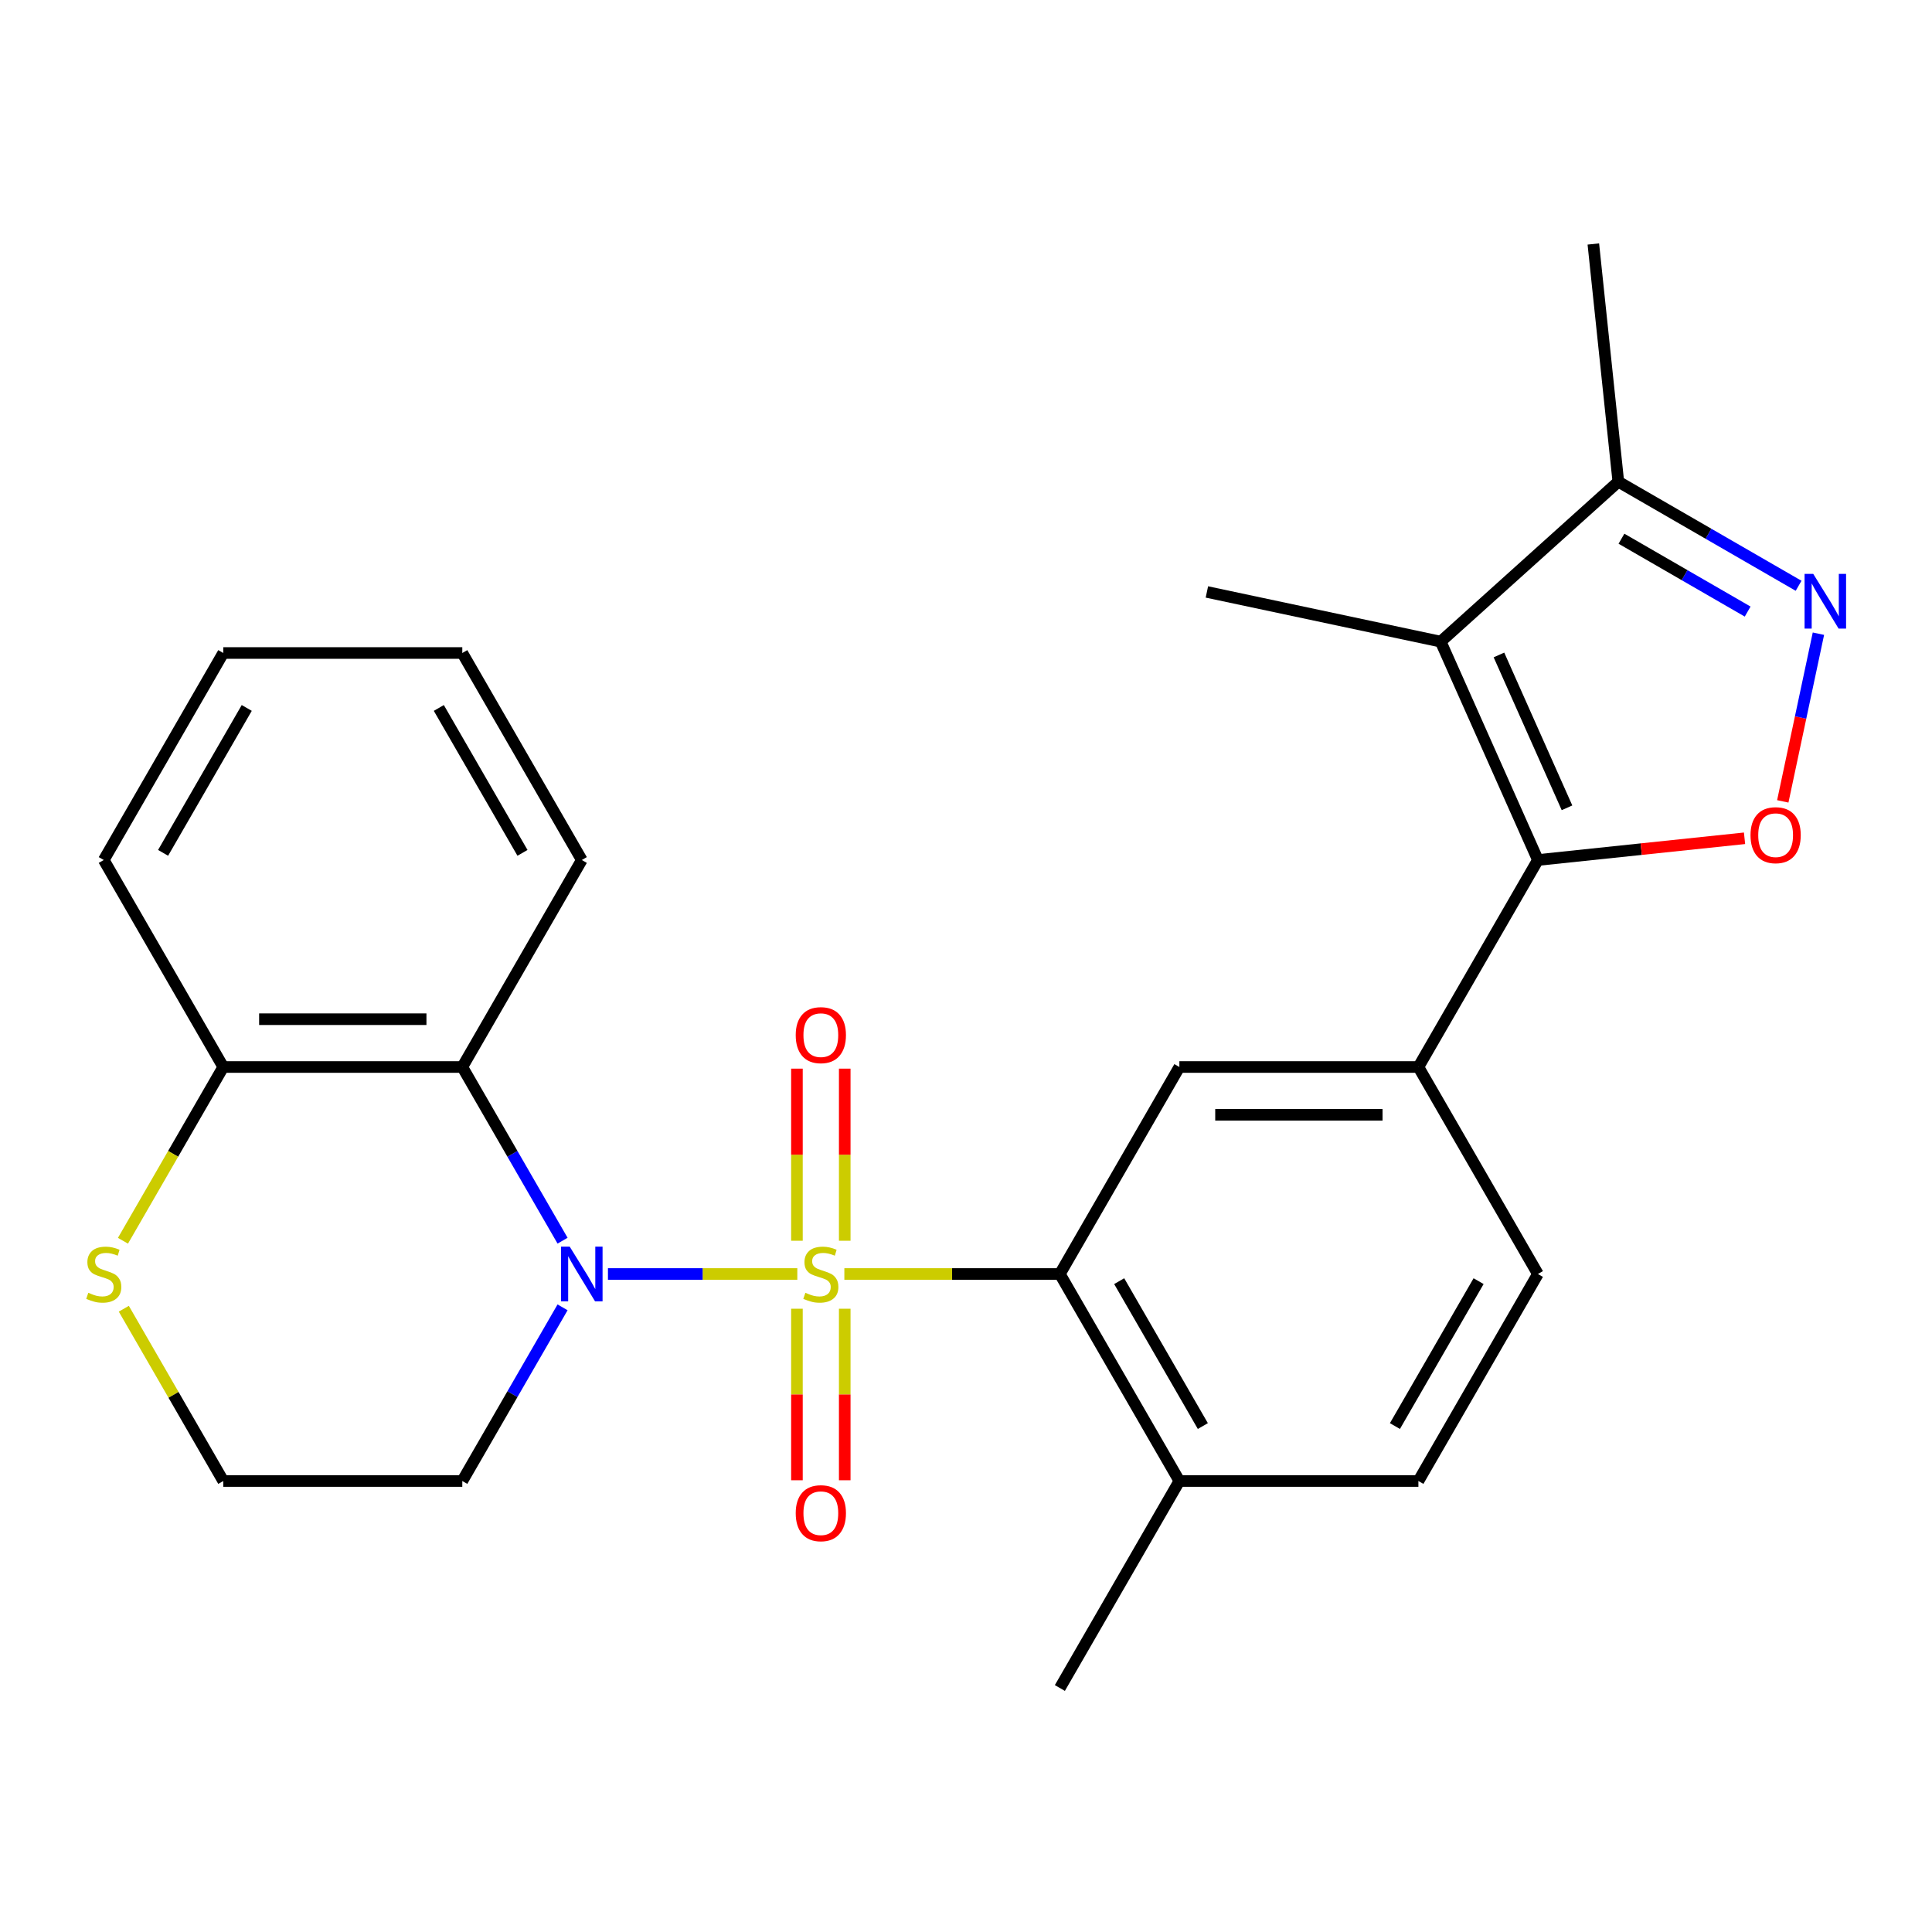 <?xml version='1.0' encoding='iso-8859-1'?>
<svg version='1.1' baseProfile='full'
              xmlns='http://www.w3.org/2000/svg'
                      xmlns:rdkit='http://www.rdkit.org/xml'
                      xmlns:xlink='http://www.w3.org/1999/xlink'
                  xml:space='preserve'
width='1000px' height='1000px' viewBox='0 0 1000 1000'>
<!-- END OF HEADER -->
<rect style='opacity:1.0;fill:#FFFFFF;stroke:none' width='1000' height='1000' x='0' y='0'> </rect>
<path class='bond-0' d='M 412.691,659.424 L 363.682,659.424' style='fill:none;fill-rule:evenodd;stroke:#CCCC00;stroke-width:6px;stroke-linecap:butt;stroke-linejoin:miter;stroke-opacity:1' />
<path class='bond-0' d='M 363.682,659.424 L 314.673,659.424' style='fill:none;fill-rule:evenodd;stroke:#0000FF;stroke-width:6px;stroke-linecap:butt;stroke-linejoin:miter;stroke-opacity:1' />
<path class='bond-2' d='M 437.037,659.424 L 492.81,659.424' style='fill:none;fill-rule:evenodd;stroke:#CCCC00;stroke-width:6px;stroke-linecap:butt;stroke-linejoin:miter;stroke-opacity:1' />
<path class='bond-2' d='M 492.81,659.424 L 548.583,659.424' style='fill:none;fill-rule:evenodd;stroke:#000000;stroke-width:6px;stroke-linecap:butt;stroke-linejoin:miter;stroke-opacity:1' />
<path class='bond-10' d='M 437.236,642.212 L 437.236,597.67' style='fill:none;fill-rule:evenodd;stroke:#CCCC00;stroke-width:6px;stroke-linecap:butt;stroke-linejoin:miter;stroke-opacity:1' />
<path class='bond-10' d='M 437.236,597.67 L 437.236,553.128' style='fill:none;fill-rule:evenodd;stroke:#FF0000;stroke-width:6px;stroke-linecap:butt;stroke-linejoin:miter;stroke-opacity:1' />
<path class='bond-10' d='M 412.492,642.212 L 412.492,597.67' style='fill:none;fill-rule:evenodd;stroke:#CCCC00;stroke-width:6px;stroke-linecap:butt;stroke-linejoin:miter;stroke-opacity:1' />
<path class='bond-10' d='M 412.492,597.67 L 412.492,553.128' style='fill:none;fill-rule:evenodd;stroke:#FF0000;stroke-width:6px;stroke-linecap:butt;stroke-linejoin:miter;stroke-opacity:1' />
<path class='bond-11' d='M 412.492,677.397 L 412.492,721.789' style='fill:none;fill-rule:evenodd;stroke:#CCCC00;stroke-width:6px;stroke-linecap:butt;stroke-linejoin:miter;stroke-opacity:1' />
<path class='bond-11' d='M 412.492,721.789 L 412.492,766.18' style='fill:none;fill-rule:evenodd;stroke:#FF0000;stroke-width:6px;stroke-linecap:butt;stroke-linejoin:miter;stroke-opacity:1' />
<path class='bond-11' d='M 437.236,677.397 L 437.236,721.789' style='fill:none;fill-rule:evenodd;stroke:#CCCC00;stroke-width:6px;stroke-linecap:butt;stroke-linejoin:miter;stroke-opacity:1' />
<path class='bond-11' d='M 437.236,721.789 L 437.236,766.18' style='fill:none;fill-rule:evenodd;stroke:#FF0000;stroke-width:6px;stroke-linecap:butt;stroke-linejoin:miter;stroke-opacity:1' />
<path class='bond-6' d='M 291.183,642.172 L 265.234,597.226' style='fill:none;fill-rule:evenodd;stroke:#0000FF;stroke-width:6px;stroke-linecap:butt;stroke-linejoin:miter;stroke-opacity:1' />
<path class='bond-6' d='M 265.234,597.226 L 239.285,552.28' style='fill:none;fill-rule:evenodd;stroke:#000000;stroke-width:6px;stroke-linecap:butt;stroke-linejoin:miter;stroke-opacity:1' />
<path class='bond-15' d='M 291.183,676.677 L 265.234,721.623' style='fill:none;fill-rule:evenodd;stroke:#0000FF;stroke-width:6px;stroke-linecap:butt;stroke-linejoin:miter;stroke-opacity:1' />
<path class='bond-15' d='M 265.234,721.623 L 239.285,766.569' style='fill:none;fill-rule:evenodd;stroke:#000000;stroke-width:6px;stroke-linecap:butt;stroke-linejoin:miter;stroke-opacity:1' />
<path class='bond-1' d='M 796.021,445.136 L 734.162,552.28' style='fill:none;fill-rule:evenodd;stroke:#000000;stroke-width:6px;stroke-linecap:butt;stroke-linejoin:miter;stroke-opacity:1' />
<path class='bond-3' d='M 796.021,445.136 L 745.7,332.113' style='fill:none;fill-rule:evenodd;stroke:#000000;stroke-width:6px;stroke-linecap:butt;stroke-linejoin:miter;stroke-opacity:1' />
<path class='bond-3' d='M 811.078,418.119 L 775.853,339.003' style='fill:none;fill-rule:evenodd;stroke:#000000;stroke-width:6px;stroke-linecap:butt;stroke-linejoin:miter;stroke-opacity:1' />
<path class='bond-4' d='M 796.021,445.136 L 849.496,439.516' style='fill:none;fill-rule:evenodd;stroke:#000000;stroke-width:6px;stroke-linecap:butt;stroke-linejoin:miter;stroke-opacity:1' />
<path class='bond-4' d='M 849.496,439.516 L 902.97,433.896' style='fill:none;fill-rule:evenodd;stroke:#FF0000;stroke-width:6px;stroke-linecap:butt;stroke-linejoin:miter;stroke-opacity:1' />
<path class='bond-8' d='M 548.583,659.424 L 610.443,552.28' style='fill:none;fill-rule:evenodd;stroke:#000000;stroke-width:6px;stroke-linecap:butt;stroke-linejoin:miter;stroke-opacity:1' />
<path class='bond-14' d='M 548.583,659.424 L 610.443,766.569' style='fill:none;fill-rule:evenodd;stroke:#000000;stroke-width:6px;stroke-linecap:butt;stroke-linejoin:miter;stroke-opacity:1' />
<path class='bond-14' d='M 579.291,663.124 L 622.592,738.125' style='fill:none;fill-rule:evenodd;stroke:#000000;stroke-width:6px;stroke-linecap:butt;stroke-linejoin:miter;stroke-opacity:1' />
<path class='bond-9' d='M 745.7,332.113 L 837.642,249.329' style='fill:none;fill-rule:evenodd;stroke:#000000;stroke-width:6px;stroke-linecap:butt;stroke-linejoin:miter;stroke-opacity:1' />
<path class='bond-19' d='M 745.7,332.113 L 624.685,306.391' style='fill:none;fill-rule:evenodd;stroke:#000000;stroke-width:6px;stroke-linecap:butt;stroke-linejoin:miter;stroke-opacity:1' />
<path class='bond-5' d='M 922.764,414.791 L 931.989,371.394' style='fill:none;fill-rule:evenodd;stroke:#FF0000;stroke-width:6px;stroke-linecap:butt;stroke-linejoin:miter;stroke-opacity:1' />
<path class='bond-5' d='M 931.989,371.394 L 941.213,327.997' style='fill:none;fill-rule:evenodd;stroke:#0000FF;stroke-width:6px;stroke-linecap:butt;stroke-linejoin:miter;stroke-opacity:1' />
<path class='bond-29' d='M 930.953,303.202 L 884.297,276.266' style='fill:none;fill-rule:evenodd;stroke:#0000FF;stroke-width:6px;stroke-linecap:butt;stroke-linejoin:miter;stroke-opacity:1' />
<path class='bond-29' d='M 884.297,276.266 L 837.642,249.329' style='fill:none;fill-rule:evenodd;stroke:#000000;stroke-width:6px;stroke-linecap:butt;stroke-linejoin:miter;stroke-opacity:1' />
<path class='bond-29' d='M 904.584,316.55 L 871.925,297.694' style='fill:none;fill-rule:evenodd;stroke:#0000FF;stroke-width:6px;stroke-linecap:butt;stroke-linejoin:miter;stroke-opacity:1' />
<path class='bond-29' d='M 871.925,297.694 L 839.266,278.839' style='fill:none;fill-rule:evenodd;stroke:#000000;stroke-width:6px;stroke-linecap:butt;stroke-linejoin:miter;stroke-opacity:1' />
<path class='bond-12' d='M 239.285,552.28 L 115.566,552.28' style='fill:none;fill-rule:evenodd;stroke:#000000;stroke-width:6px;stroke-linecap:butt;stroke-linejoin:miter;stroke-opacity:1' />
<path class='bond-12' d='M 220.727,527.537 L 134.123,527.537' style='fill:none;fill-rule:evenodd;stroke:#000000;stroke-width:6px;stroke-linecap:butt;stroke-linejoin:miter;stroke-opacity:1' />
<path class='bond-20' d='M 239.285,552.28 L 301.144,445.136' style='fill:none;fill-rule:evenodd;stroke:#000000;stroke-width:6px;stroke-linecap:butt;stroke-linejoin:miter;stroke-opacity:1' />
<path class='bond-7' d='M 734.162,552.28 L 610.443,552.28' style='fill:none;fill-rule:evenodd;stroke:#000000;stroke-width:6px;stroke-linecap:butt;stroke-linejoin:miter;stroke-opacity:1' />
<path class='bond-7' d='M 715.604,577.024 L 629,577.024' style='fill:none;fill-rule:evenodd;stroke:#000000;stroke-width:6px;stroke-linecap:butt;stroke-linejoin:miter;stroke-opacity:1' />
<path class='bond-26' d='M 734.162,552.28 L 796.021,659.424' style='fill:none;fill-rule:evenodd;stroke:#000000;stroke-width:6px;stroke-linecap:butt;stroke-linejoin:miter;stroke-opacity:1' />
<path class='bond-21' d='M 837.642,249.329 L 824.709,126.287' style='fill:none;fill-rule:evenodd;stroke:#000000;stroke-width:6px;stroke-linecap:butt;stroke-linejoin:miter;stroke-opacity:1' />
<path class='bond-22' d='M 115.566,552.28 L 53.706,445.136' style='fill:none;fill-rule:evenodd;stroke:#000000;stroke-width:6px;stroke-linecap:butt;stroke-linejoin:miter;stroke-opacity:1' />
<path class='bond-27' d='M 115.566,552.28 L 89.605,597.246' style='fill:none;fill-rule:evenodd;stroke:#000000;stroke-width:6px;stroke-linecap:butt;stroke-linejoin:miter;stroke-opacity:1' />
<path class='bond-27' d='M 89.605,597.246 L 63.644,642.212' style='fill:none;fill-rule:evenodd;stroke:#CCCC00;stroke-width:6px;stroke-linecap:butt;stroke-linejoin:miter;stroke-opacity:1' />
<path class='bond-13' d='M 64.083,677.397 L 89.824,721.983' style='fill:none;fill-rule:evenodd;stroke:#CCCC00;stroke-width:6px;stroke-linecap:butt;stroke-linejoin:miter;stroke-opacity:1' />
<path class='bond-13' d='M 89.824,721.983 L 115.566,766.569' style='fill:none;fill-rule:evenodd;stroke:#000000;stroke-width:6px;stroke-linecap:butt;stroke-linejoin:miter;stroke-opacity:1' />
<path class='bond-17' d='M 610.443,766.569 L 734.162,766.569' style='fill:none;fill-rule:evenodd;stroke:#000000;stroke-width:6px;stroke-linecap:butt;stroke-linejoin:miter;stroke-opacity:1' />
<path class='bond-23' d='M 610.443,766.569 L 548.583,873.713' style='fill:none;fill-rule:evenodd;stroke:#000000;stroke-width:6px;stroke-linecap:butt;stroke-linejoin:miter;stroke-opacity:1' />
<path class='bond-18' d='M 239.285,766.569 L 115.566,766.569' style='fill:none;fill-rule:evenodd;stroke:#000000;stroke-width:6px;stroke-linecap:butt;stroke-linejoin:miter;stroke-opacity:1' />
<path class='bond-16' d='M 796.021,659.424 L 734.162,766.569' style='fill:none;fill-rule:evenodd;stroke:#000000;stroke-width:6px;stroke-linecap:butt;stroke-linejoin:miter;stroke-opacity:1' />
<path class='bond-16' d='M 765.314,663.124 L 722.012,738.125' style='fill:none;fill-rule:evenodd;stroke:#000000;stroke-width:6px;stroke-linecap:butt;stroke-linejoin:miter;stroke-opacity:1' />
<path class='bond-24' d='M 301.144,445.136 L 239.285,337.992' style='fill:none;fill-rule:evenodd;stroke:#000000;stroke-width:6px;stroke-linecap:butt;stroke-linejoin:miter;stroke-opacity:1' />
<path class='bond-24' d='M 270.437,441.437 L 227.135,366.436' style='fill:none;fill-rule:evenodd;stroke:#000000;stroke-width:6px;stroke-linecap:butt;stroke-linejoin:miter;stroke-opacity:1' />
<path class='bond-28' d='M 53.706,445.136 L 115.566,337.992' style='fill:none;fill-rule:evenodd;stroke:#000000;stroke-width:6px;stroke-linecap:butt;stroke-linejoin:miter;stroke-opacity:1' />
<path class='bond-28' d='M 84.414,441.437 L 127.715,366.436' style='fill:none;fill-rule:evenodd;stroke:#000000;stroke-width:6px;stroke-linecap:butt;stroke-linejoin:miter;stroke-opacity:1' />
<path class='bond-25' d='M 239.285,337.992 L 115.566,337.992' style='fill:none;fill-rule:evenodd;stroke:#000000;stroke-width:6px;stroke-linecap:butt;stroke-linejoin:miter;stroke-opacity:1' />
<path  class='atom-0' d='M 416.864 669.144
Q 417.184 669.264, 418.504 669.824
Q 419.824 670.384, 421.264 670.744
Q 422.744 671.064, 424.184 671.064
Q 426.864 671.064, 428.424 669.784
Q 429.984 668.464, 429.984 666.184
Q 429.984 664.624, 429.184 663.664
Q 428.424 662.704, 427.224 662.184
Q 426.024 661.664, 424.024 661.064
Q 421.504 660.304, 419.984 659.584
Q 418.504 658.864, 417.424 657.344
Q 416.384 655.824, 416.384 653.264
Q 416.384 649.704, 418.784 647.504
Q 421.224 645.304, 426.024 645.304
Q 429.304 645.304, 433.024 646.864
L 432.104 649.944
Q 428.704 648.544, 426.144 648.544
Q 423.384 648.544, 421.864 649.704
Q 420.344 650.824, 420.384 652.784
Q 420.384 654.304, 421.144 655.224
Q 421.944 656.144, 423.064 656.664
Q 424.224 657.184, 426.144 657.784
Q 428.704 658.584, 430.224 659.384
Q 431.744 660.184, 432.824 661.824
Q 433.944 663.424, 433.944 666.184
Q 433.944 670.104, 431.304 672.224
Q 428.704 674.304, 424.344 674.304
Q 421.824 674.304, 419.904 673.744
Q 418.024 673.224, 415.784 672.304
L 416.864 669.144
' fill='#CCCC00'/>
<path  class='atom-1' d='M 294.884 645.264
L 304.164 660.264
Q 305.084 661.744, 306.564 664.424
Q 308.044 667.104, 308.124 667.264
L 308.124 645.264
L 311.884 645.264
L 311.884 673.584
L 308.004 673.584
L 298.044 657.184
Q 296.884 655.264, 295.644 653.064
Q 294.444 650.864, 294.084 650.184
L 294.084 673.584
L 290.404 673.584
L 290.404 645.264
L 294.884 645.264
' fill='#0000FF'/>
<path  class='atom-5' d='M 906.063 432.284
Q 906.063 425.484, 909.423 421.684
Q 912.783 417.884, 919.063 417.884
Q 925.343 417.884, 928.703 421.684
Q 932.063 425.484, 932.063 432.284
Q 932.063 439.164, 928.663 443.084
Q 925.263 446.964, 919.063 446.964
Q 912.823 446.964, 909.423 443.084
Q 906.063 439.204, 906.063 432.284
M 919.063 443.764
Q 923.383 443.764, 925.703 440.884
Q 928.063 437.964, 928.063 432.284
Q 928.063 426.724, 925.703 423.924
Q 923.383 421.084, 919.063 421.084
Q 914.743 421.084, 912.383 423.884
Q 910.063 426.684, 910.063 432.284
Q 910.063 438.004, 912.383 440.884
Q 914.743 443.764, 919.063 443.764
' fill='#FF0000'/>
<path  class='atom-6' d='M 938.526 297.029
L 947.806 312.029
Q 948.726 313.509, 950.206 316.189
Q 951.686 318.869, 951.766 319.029
L 951.766 297.029
L 955.526 297.029
L 955.526 325.349
L 951.646 325.349
L 941.686 308.949
Q 940.526 307.029, 939.286 304.829
Q 938.086 302.629, 937.726 301.949
L 937.726 325.349
L 934.046 325.349
L 934.046 297.029
L 938.526 297.029
' fill='#0000FF'/>
<path  class='atom-11' d='M 411.864 535.785
Q 411.864 528.985, 415.224 525.185
Q 418.584 521.385, 424.864 521.385
Q 431.144 521.385, 434.504 525.185
Q 437.864 528.985, 437.864 535.785
Q 437.864 542.665, 434.464 546.585
Q 431.064 550.465, 424.864 550.465
Q 418.624 550.465, 415.224 546.585
Q 411.864 542.705, 411.864 535.785
M 424.864 547.265
Q 429.184 547.265, 431.504 544.385
Q 433.864 541.465, 433.864 535.785
Q 433.864 530.225, 431.504 527.425
Q 429.184 524.585, 424.864 524.585
Q 420.544 524.585, 418.184 527.385
Q 415.864 530.185, 415.864 535.785
Q 415.864 541.505, 418.184 544.385
Q 420.544 547.265, 424.864 547.265
' fill='#FF0000'/>
<path  class='atom-12' d='M 411.864 783.224
Q 411.864 776.424, 415.224 772.624
Q 418.584 768.824, 424.864 768.824
Q 431.144 768.824, 434.504 772.624
Q 437.864 776.424, 437.864 783.224
Q 437.864 790.104, 434.464 794.024
Q 431.064 797.904, 424.864 797.904
Q 418.624 797.904, 415.224 794.024
Q 411.864 790.144, 411.864 783.224
M 424.864 794.704
Q 429.184 794.704, 431.504 791.824
Q 433.864 788.904, 433.864 783.224
Q 433.864 777.664, 431.504 774.864
Q 429.184 772.024, 424.864 772.024
Q 420.544 772.024, 418.184 774.824
Q 415.864 777.624, 415.864 783.224
Q 415.864 788.944, 418.184 791.824
Q 420.544 794.704, 424.864 794.704
' fill='#FF0000'/>
<path  class='atom-14' d='M 45.706 669.144
Q 46.026 669.264, 47.346 669.824
Q 48.666 670.384, 50.106 670.744
Q 51.586 671.064, 53.026 671.064
Q 55.706 671.064, 57.266 669.784
Q 58.826 668.464, 58.826 666.184
Q 58.826 664.624, 58.026 663.664
Q 57.266 662.704, 56.066 662.184
Q 54.866 661.664, 52.866 661.064
Q 50.346 660.304, 48.826 659.584
Q 47.346 658.864, 46.266 657.344
Q 45.226 655.824, 45.226 653.264
Q 45.226 649.704, 47.626 647.504
Q 50.066 645.304, 54.866 645.304
Q 58.146 645.304, 61.866 646.864
L 60.946 649.944
Q 57.546 648.544, 54.986 648.544
Q 52.226 648.544, 50.706 649.704
Q 49.186 650.824, 49.226 652.784
Q 49.226 654.304, 49.986 655.224
Q 50.786 656.144, 51.906 656.664
Q 53.066 657.184, 54.986 657.784
Q 57.546 658.584, 59.066 659.384
Q 60.586 660.184, 61.666 661.824
Q 62.786 663.424, 62.786 666.184
Q 62.786 670.104, 60.146 672.224
Q 57.546 674.304, 53.186 674.304
Q 50.666 674.304, 48.746 673.744
Q 46.866 673.224, 44.626 672.304
L 45.706 669.144
' fill='#CCCC00'/>
</svg>
